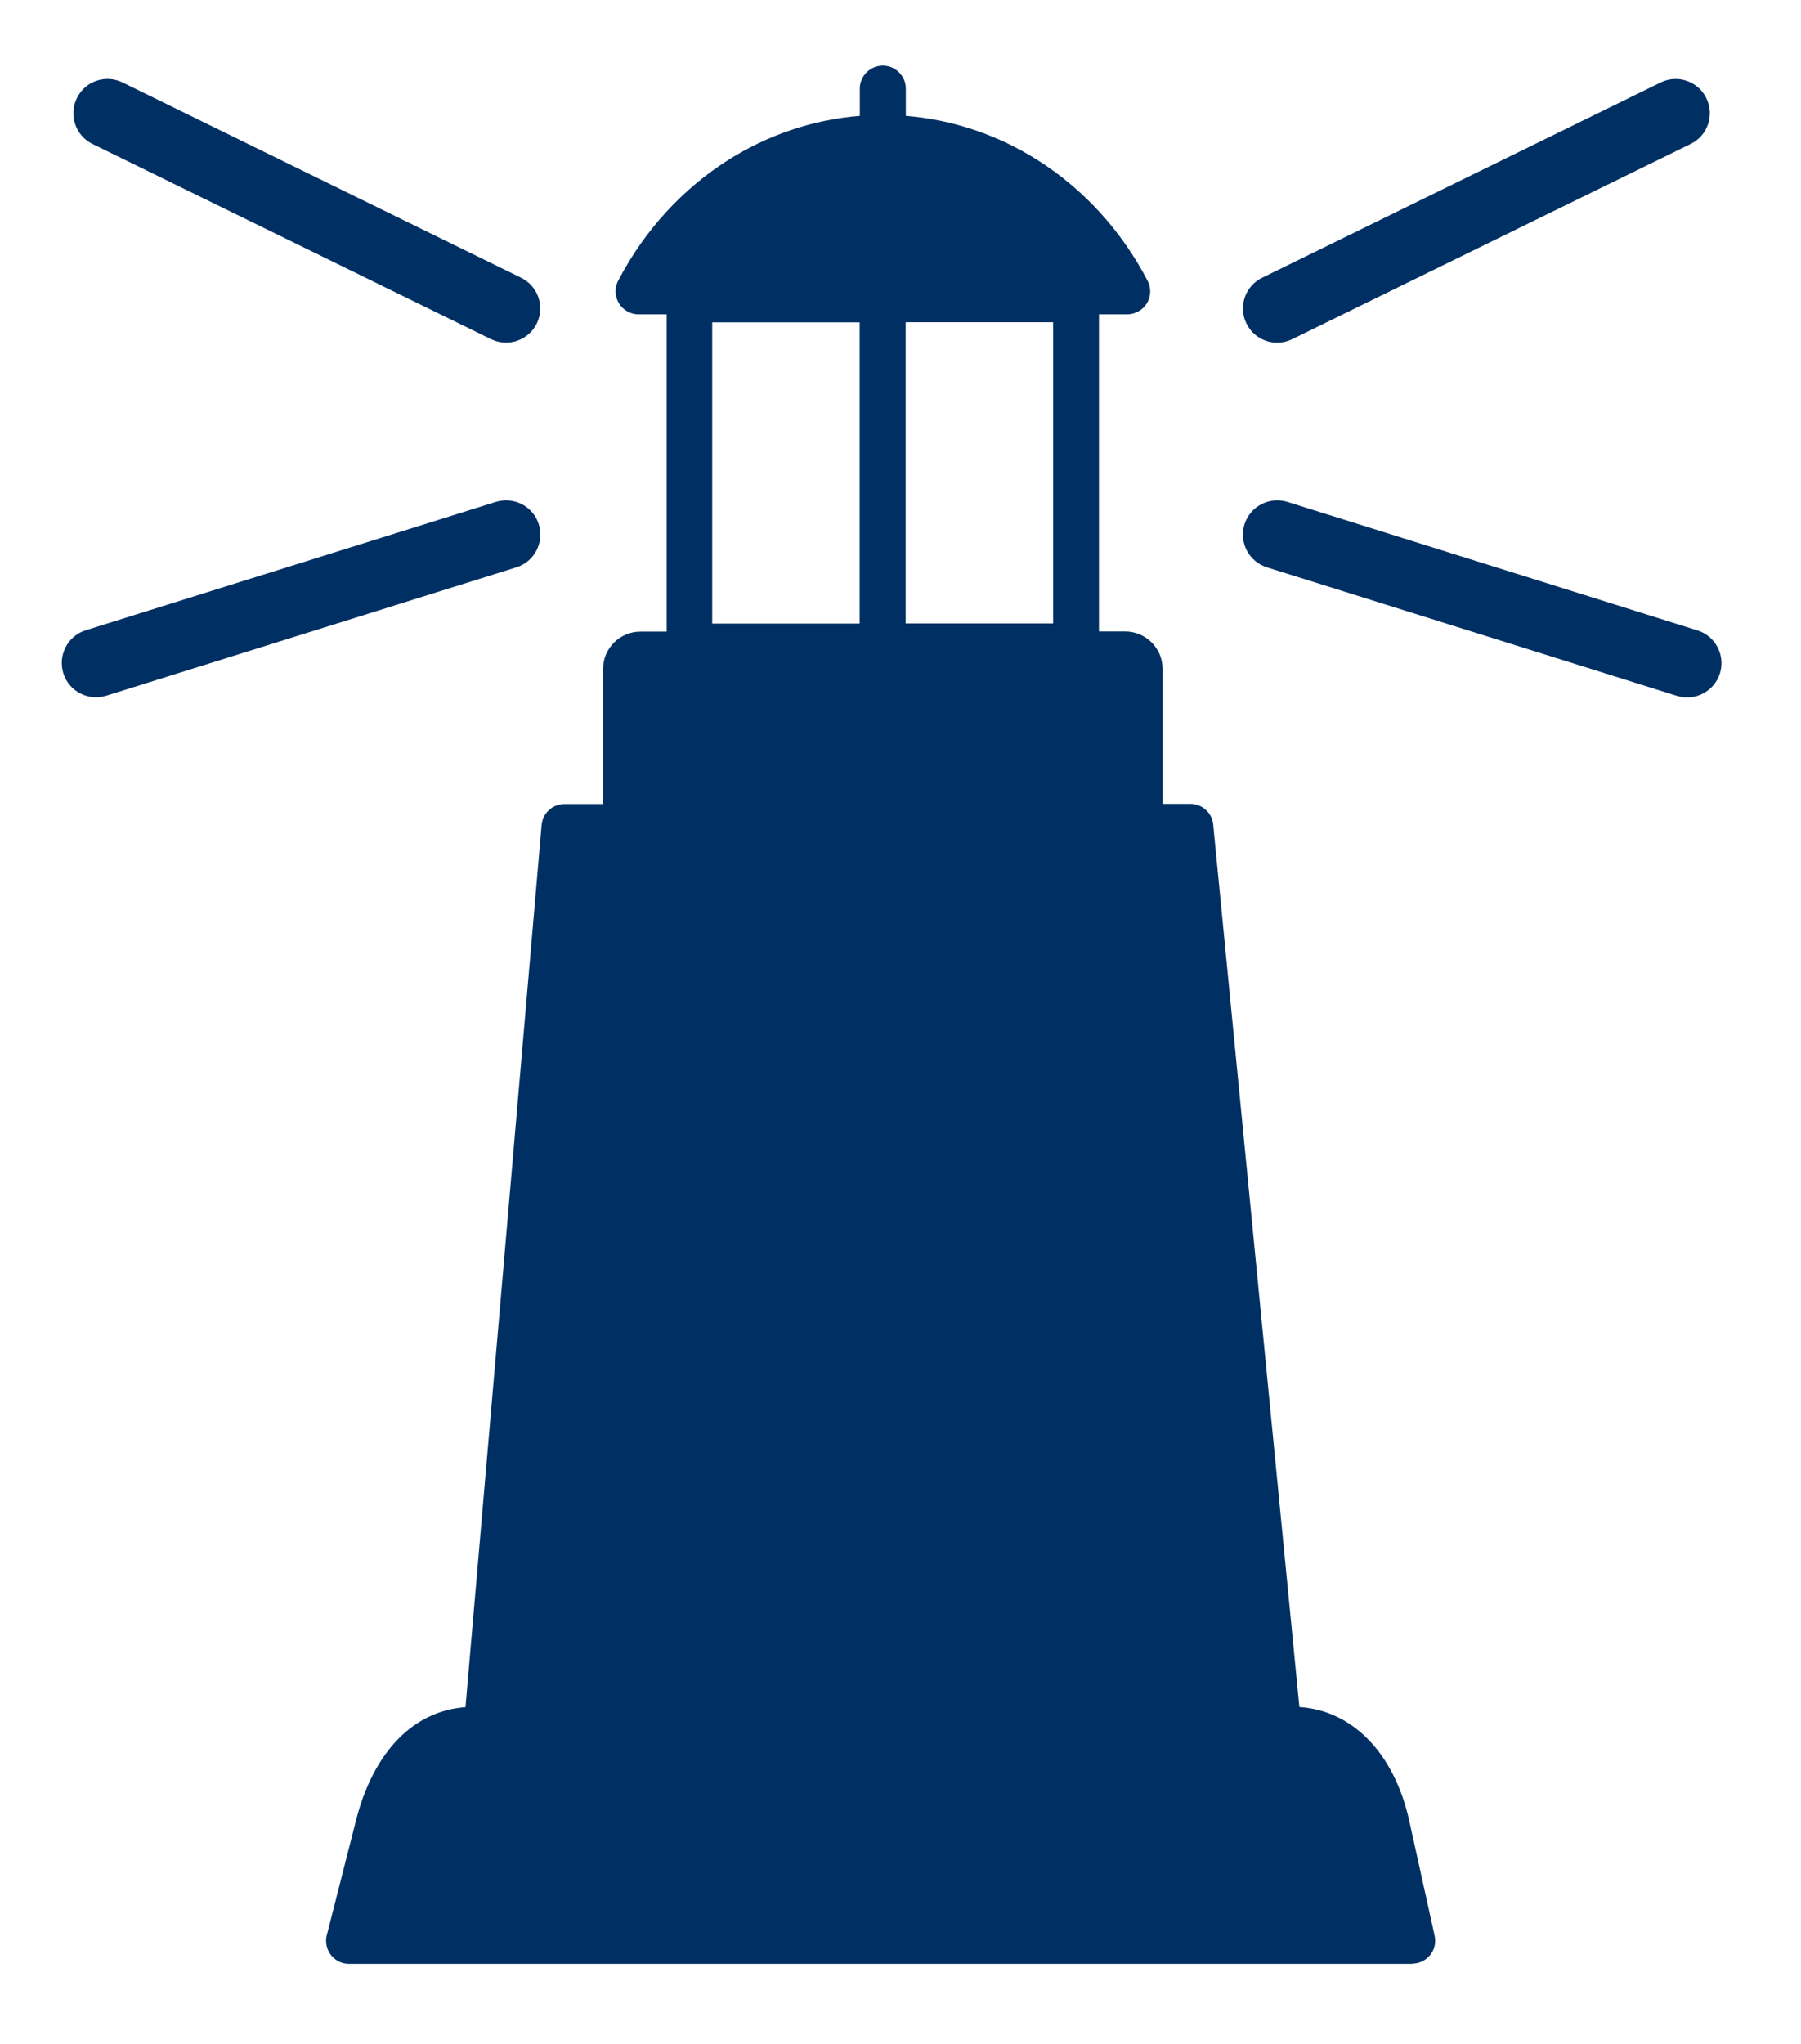 <?xml version="1.0" encoding="utf-8"?>
<!-- Generator: Adobe Illustrator 28.3.0, SVG Export Plug-In . SVG Version: 6.00 Build 0)  -->
<svg version="1.1" id="Lager_1" xmlns="http://www.w3.org/2000/svg" xmlns:xlink="http://www.w3.org/1999/xlink" x="0px" y="0px"
	 viewBox="0 0 116.65 132.32" style="enable-background:new 0 0 116.65 132.32;" xml:space="preserve">
<style type="text/css">
	.st0{fill:#003063;}
</style>
<path class="st0" d="M71.18,20.35v20.53h1.7c0.67,0,1.27,0.27,1.71,0.71s0.71,1.04,0.71,1.71v8.74h1.8c0.82,0,1.48,0.66,1.49,1.47
	l5.57,57c1.78,0.12,3.25,0.89,4.41,2.05c1.35,1.35,2.25,3.26,2.7,5.29l1.65,7.47c0.18,0.8-0.33,1.59-1.13,1.77
	c-0.11,0.02-0.21,0.04-0.32,0.04v0.01H22.61c-0.83,0-1.49-0.67-1.49-1.5c0-0.14,0.02-0.28,0.06-0.41l1.89-7.42
	c0.51-2.01,1.41-3.91,2.77-5.28c1.13-1.13,2.56-1.88,4.31-2.01l4.93-57.11c0.07-0.78,0.72-1.36,1.49-1.36h2.49v-8.74
	c0-0.67,0.27-1.27,0.71-1.71s1.04-0.71,1.71-0.71h1.7V20.35h-1.82c-0.83,0-1.49-0.68-1.49-1.5c0-0.27,0.08-0.54,0.22-0.77
	c1.68-3.2,4.15-5.88,7.12-7.75c2.52-1.58,5.4-2.58,8.48-2.83V5.74c0-0.82,0.67-1.49,1.49-1.49s1.49,0.67,1.49,1.49V7.5
	c3.08,0.25,5.96,1.25,8.48,2.83c3.01,1.89,5.49,4.6,7.18,7.85c0.38,0.73,0.09,1.63-0.64,2c-0.22,0.11-0.45,0.17-0.68,0.17H71.18z
	 M82.06,36.73c-1.17-0.37-1.82-1.61-1.46-2.78c0.37-1.17,1.61-1.82,2.78-1.46l26.56,8.32c1.17,0.36,1.82,1.61,1.46,2.78
	c-0.37,1.17-1.61,1.82-2.78,1.46C108.62,45.05,82.06,36.73,82.06,36.73z M83.69,21.96c-1.1,0.54-2.43,0.08-2.96-1.02
	c-0.54-1.1-0.08-2.43,1.02-2.96l25.81-12.64c1.1-0.54,2.43-0.08,2.96,1.02c0.54,1.1,0.08,2.43-1.02,2.96
	C109.5,9.32,83.69,21.96,83.69,21.96z M32.12,32.49c1.17-0.36,2.42,0.29,2.78,1.46c0.36,1.17-0.29,2.42-1.46,2.78L6.88,45.04
	c-1.17,0.36-2.42-0.29-2.78-1.46s0.29-2.42,1.46-2.78C5.56,40.8,32.12,32.49,32.12,32.49z M33.75,17.98
	c1.1,0.54,1.55,1.86,1.02,2.96c-0.54,1.1-1.86,1.55-2.96,1.02L5.99,9.32c-1.1-0.54-1.55-1.87-1.01-2.97S6.84,4.8,7.94,5.34
	C7.94,5.34,33.75,17.98,33.75,17.98z M58.66,20.86v19.5h9.55v-19.5H58.66z M55.68,40.37v-19.5h-9.55v19.5H55.68z"/>
</svg>
